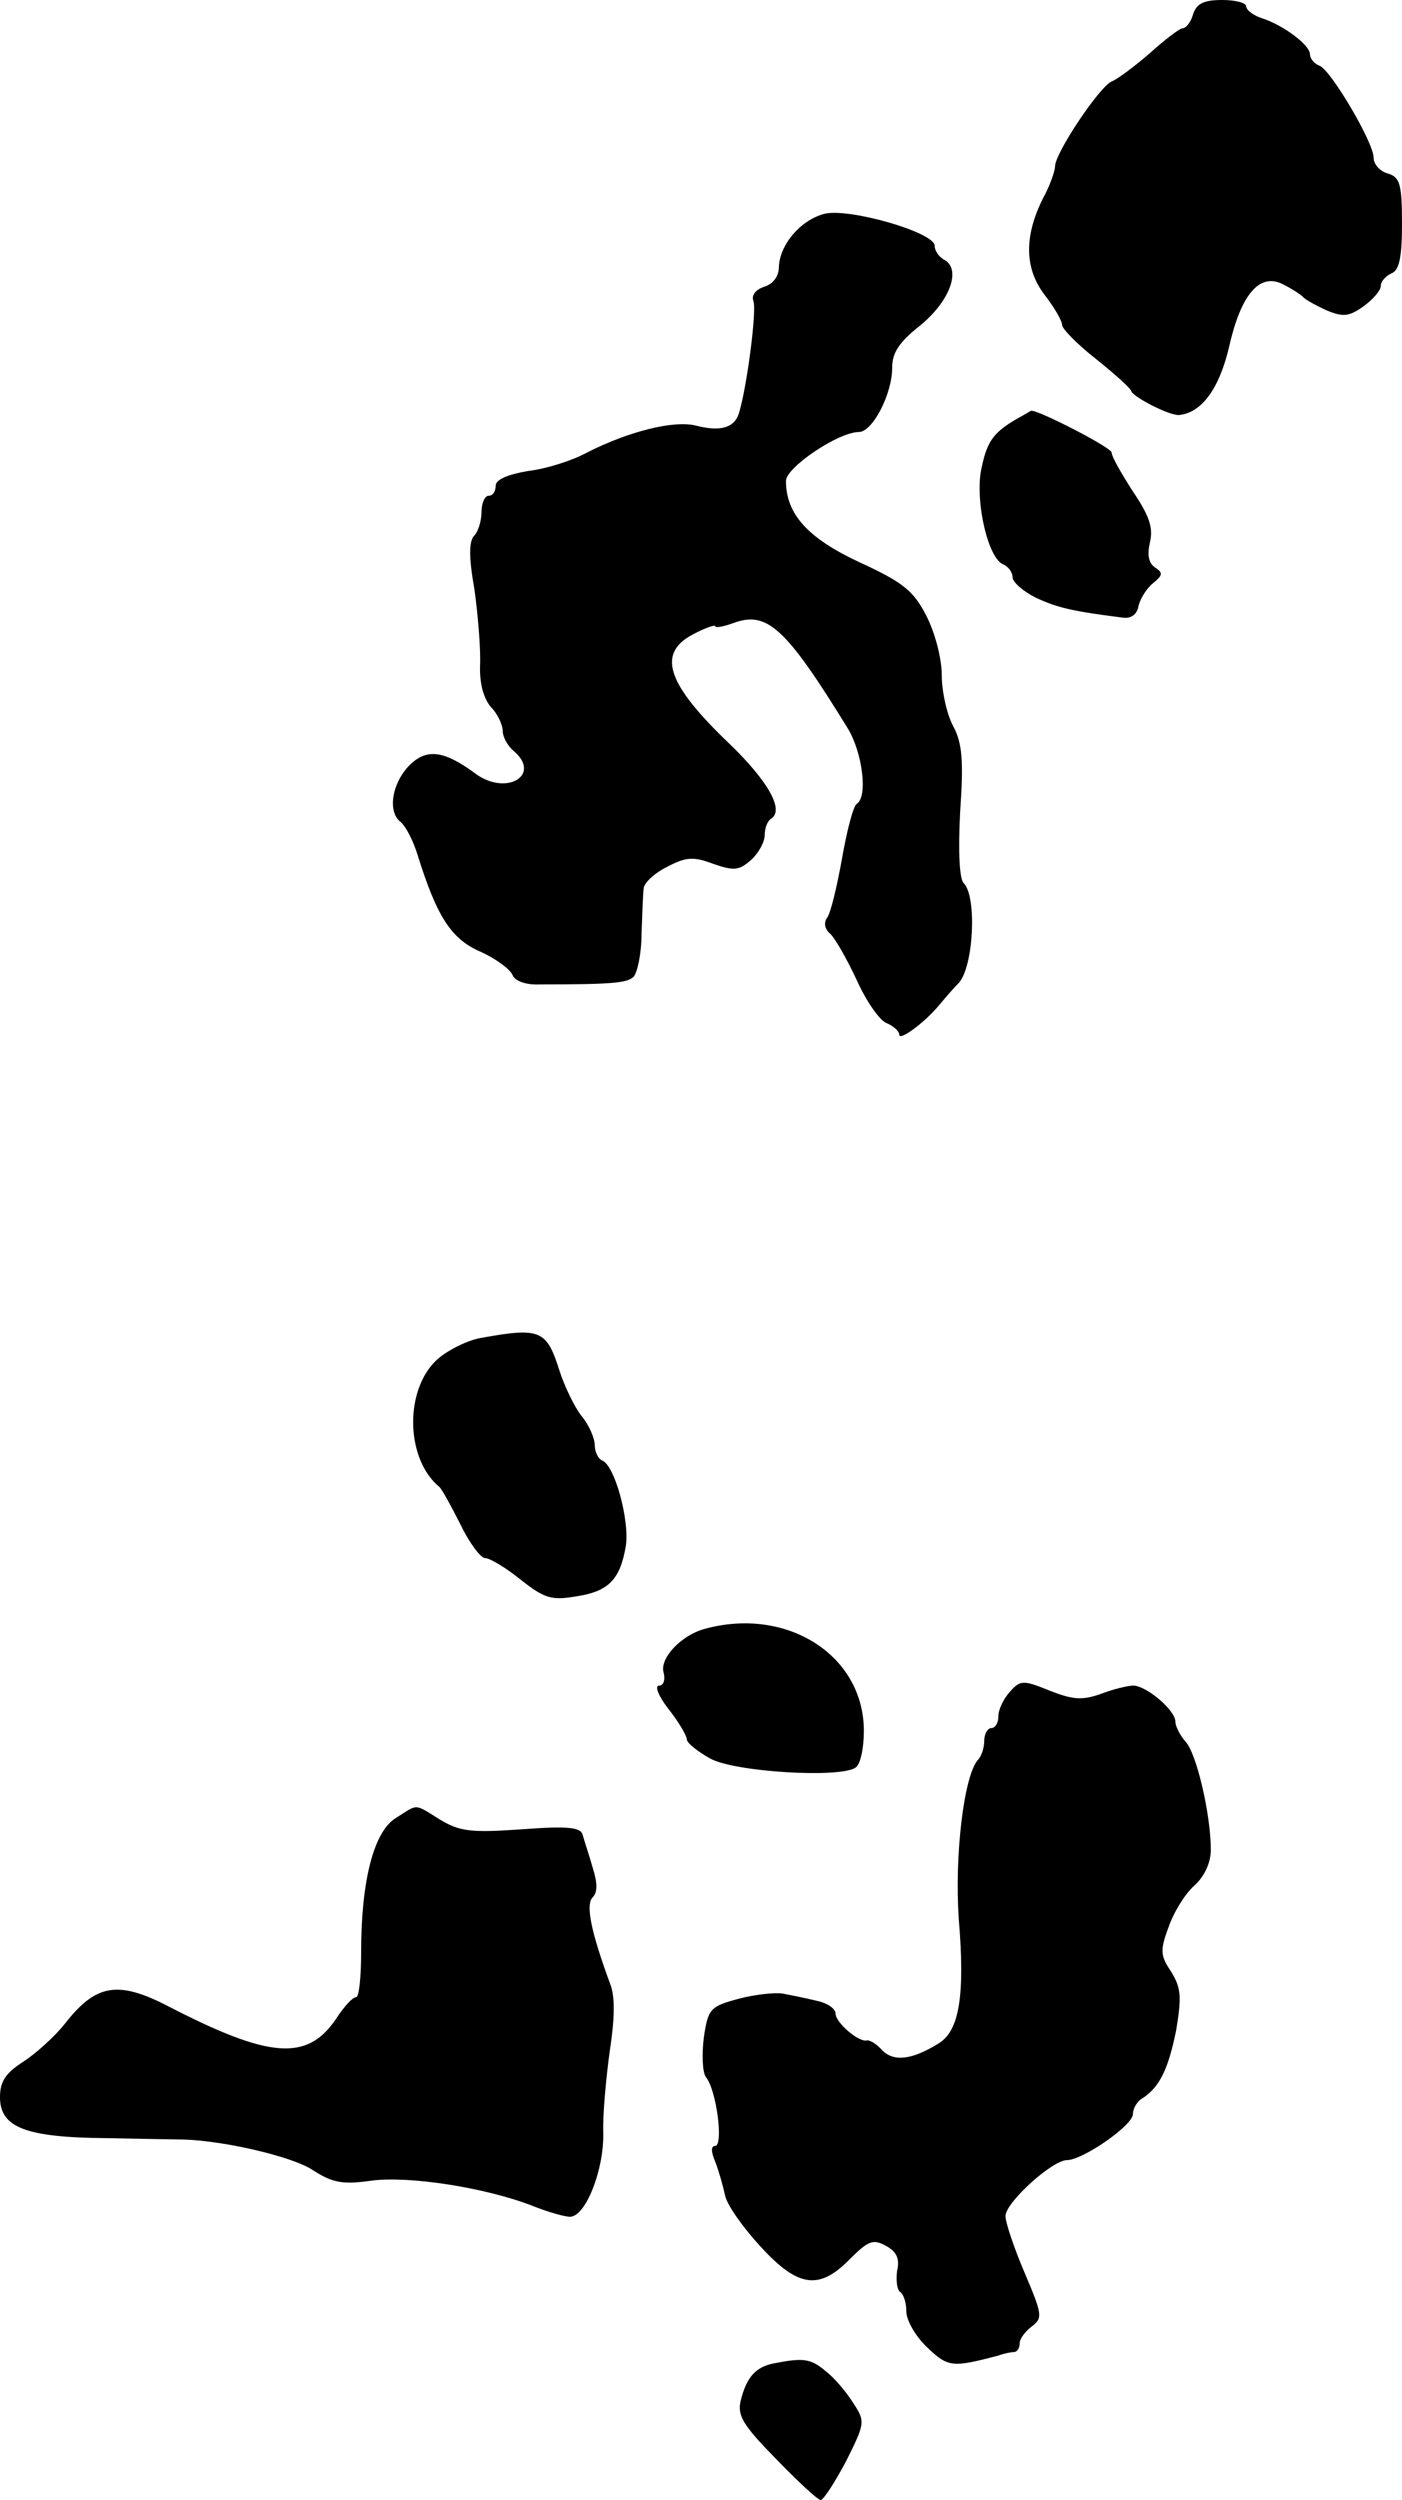 <?xml version="1.0" standalone="no"?>
<!DOCTYPE svg PUBLIC "-//W3C//DTD SVG 20010904//EN"
 "http://www.w3.org/TR/2001/REC-SVG-20010904/DTD/svg10.dtd">
<svg version="1.0" xmlns="http://www.w3.org/2000/svg"
 width="198pt" height="353pt" viewBox="0 0 198 353"
 preserveAspectRatio="xMidYMid meet">
<g transform="translate(0,353) scale(0.1,-0.1)"
fill="#000000" stroke="none">
<path d="M1685 3510 c-3 -11 -10 -20 -15 -20 -4 0 -25 -16 -46 -35 -22 -19
-46 -37 -54 -40 -17 -7 -80 -101 -80 -120 0 -6 -7 -27 -17 -45 -27 -54 -26
-99 2 -136 14 -18 25 -37 25 -43 0 -5 21 -27 48 -48 26 -21 49 -41 50 -46 5
-9 54 -34 67 -33 32 3 57 37 71 97 17 75 44 105 77 87 12 -6 24 -14 27 -17 3
-4 18 -12 33 -19 24 -10 32 -9 52 5 14 10 25 23 25 29 0 7 7 14 15 18 11 4 15
22 15 70 0 56 -3 66 -20 71 -11 3 -20 13 -20 22 0 22 -60 123 -76 130 -8 3
-14 10 -14 17 -1 13 -37 40 -67 50 -13 4 -23 12 -23 17 0 5 -15 9 -34 9 -26 0
-36 -5 -41 -20z"/>
<path d="M1164 3228 c-34 -9 -63 -44 -64 -75 0 -13 -8 -24 -21 -28 -12 -4 -18
-12 -15 -20 5 -13 -9 -120 -20 -157 -6 -22 -26 -28 -61 -19 -31 8 -95 -8 -154
-38 -20 -11 -57 -23 -83 -26 -29 -5 -46 -12 -46 -21 0 -8 -4 -14 -10 -14 -5 0
-10 -10 -10 -23 0 -13 -5 -28 -10 -33 -8 -8 -8 -31 0 -76 5 -36 9 -84 8 -107
-1 -26 5 -47 15 -59 10 -10 17 -26 17 -34 0 -9 7 -21 15 -28 41 -34 -10 -65
-54 -32 -42 31 -66 35 -89 15 -27 -24 -36 -67 -17 -83 8 -6 19 -28 25 -48 27
-86 47 -118 89 -136 22 -10 42 -25 45 -33 3 -8 19 -14 38 -13 103 0 124 2 133
11 5 6 11 32 11 60 1 27 2 56 3 64 0 8 15 22 33 31 27 14 37 15 66 4 29 -10
36 -9 53 6 10 9 19 25 19 35 0 10 4 20 9 23 19 12 -4 53 -59 106 -89 85 -103
128 -50 155 17 9 30 13 30 11 0 -3 11 -1 25 4 48 18 74 -5 162 -148 21 -34 29
-97 13 -107 -5 -3 -14 -38 -21 -78 -7 -39 -16 -77 -21 -83 -5 -7 -3 -16 4 -22
7 -6 24 -36 38 -66 14 -31 33 -58 43 -61 9 -4 17 -11 17 -16 0 -9 33 15 54 39
6 7 19 23 30 34 21 23 26 122 7 141 -6 6 -8 44 -5 101 5 72 3 97 -10 121 -9
17 -16 49 -16 72 0 24 -10 61 -22 84 -18 35 -33 47 -94 75 -73 34 -104 68
-104 115 0 19 74 69 103 69 19 0 47 53 47 91 0 21 10 36 39 59 42 34 59 79 35
93 -8 4 -14 13 -14 20 0 19 -122 54 -156 45z"/>
<path d="M1435 2938 c-34 -20 -42 -33 -50 -75 -7 -46 11 -122 32 -130 7 -3 13
-11 13 -18 0 -7 15 -20 33 -29 30 -14 51 -19 122 -28 12 -2 21 4 23 17 3 11
12 25 21 32 13 11 14 14 2 22 -9 6 -11 18 -7 35 5 21 -1 38 -24 72 -16 25 -30
49 -30 55 0 7 -105 61 -114 59 0 0 -10 -6 -21 -12z"/>
<path d="M680 1641 c-19 -3 -47 -17 -62 -30 -47 -42 -46 -141 3 -181 3 -3 16
-26 29 -52 13 -27 29 -48 35 -48 7 0 30 -14 51 -31 33 -26 43 -29 78 -23 46 7
62 24 70 72 5 36 -16 114 -34 120 -5 2 -10 12 -10 21 0 10 -8 29 -19 42 -10
13 -24 42 -31 64 -18 57 -27 61 -110 46z"/>
<path d="M995 1230 c-33 -9 -63 -41 -58 -61 3 -11 0 -19 -6 -19 -7 0 -1 -15
13 -33 15 -19 26 -38 26 -43 0 -5 15 -17 33 -27 34 -19 182 -28 205 -13 7 4
12 27 12 52 0 107 -109 176 -225 144z"/>
<path d="M1426 1141 c-9 -10 -16 -25 -16 -34 0 -9 -4 -17 -10 -17 -5 0 -10 -8
-10 -18 0 -10 -4 -22 -9 -27 -20 -23 -33 -136 -27 -224 9 -108 1 -158 -28
-176 -37 -23 -63 -27 -80 -10 -8 9 -18 15 -22 14 -11 -3 -44 25 -44 38 0 7
-12 15 -27 18 -16 4 -37 8 -47 10 -11 2 -39 -1 -62 -7 -41 -11 -44 -14 -50
-55 -3 -24 -2 -49 3 -56 15 -18 25 -97 13 -97 -6 0 -6 -8 0 -22 5 -13 11 -34
14 -48 3 -14 26 -46 50 -72 53 -58 83 -62 126 -18 26 26 33 29 51 19 15 -8 20
-18 16 -35 -2 -14 0 -27 4 -30 5 -3 9 -15 9 -28 0 -12 13 -35 29 -50 30 -29
36 -29 101 -12 8 3 18 5 23 5 4 1 7 6 7 12 0 7 8 17 17 24 16 12 15 17 -10 76
-15 35 -27 71 -27 80 0 19 66 79 87 79 22 0 93 49 93 65 0 8 6 18 13 22 25 16
37 42 48 96 8 48 7 60 -7 83 -15 22 -16 30 -4 62 7 21 23 47 36 59 15 13 24
33 24 51 0 50 -20 135 -35 152 -8 9 -15 22 -15 29 0 16 -40 50 -59 51 -8 0
-29 -5 -47 -12 -26 -9 -39 -8 -72 5 -37 15 -41 15 -56 -2z"/>
<path d="M559 963 c-31 -19 -49 -88 -49 -190 0 -35 -3 -63 -7 -63 -5 0 -17
-13 -28 -30 -41 -61 -94 -57 -239 18 -70 36 -101 30 -144 -25 -15 -19 -42 -43
-59 -54 -25 -16 -33 -28 -33 -50 0 -43 36 -57 150 -58 52 -1 102 -2 110 -2 59
-2 151 -24 180 -42 29 -19 43 -22 85 -16 53 7 162 -10 228 -36 20 -8 44 -15
52 -15 22 0 48 66 47 118 -1 26 4 78 9 115 7 45 8 77 1 95 -28 76 -35 113 -25
123 7 7 7 20 0 42 -5 18 -12 38 -14 46 -3 11 -20 13 -87 8 -71 -5 -87 -3 -115
14 -37 23 -30 22 -62 2z"/>
<path d="M1093 193 c-26 -5 -39 -20 -47 -53 -5 -21 4 -35 50 -82 31 -32 59
-58 63 -58 4 0 20 25 36 55 27 54 27 56 10 82 -10 16 -27 36 -39 45 -21 18
-32 19 -73 11z"/>
</g>
</svg>
